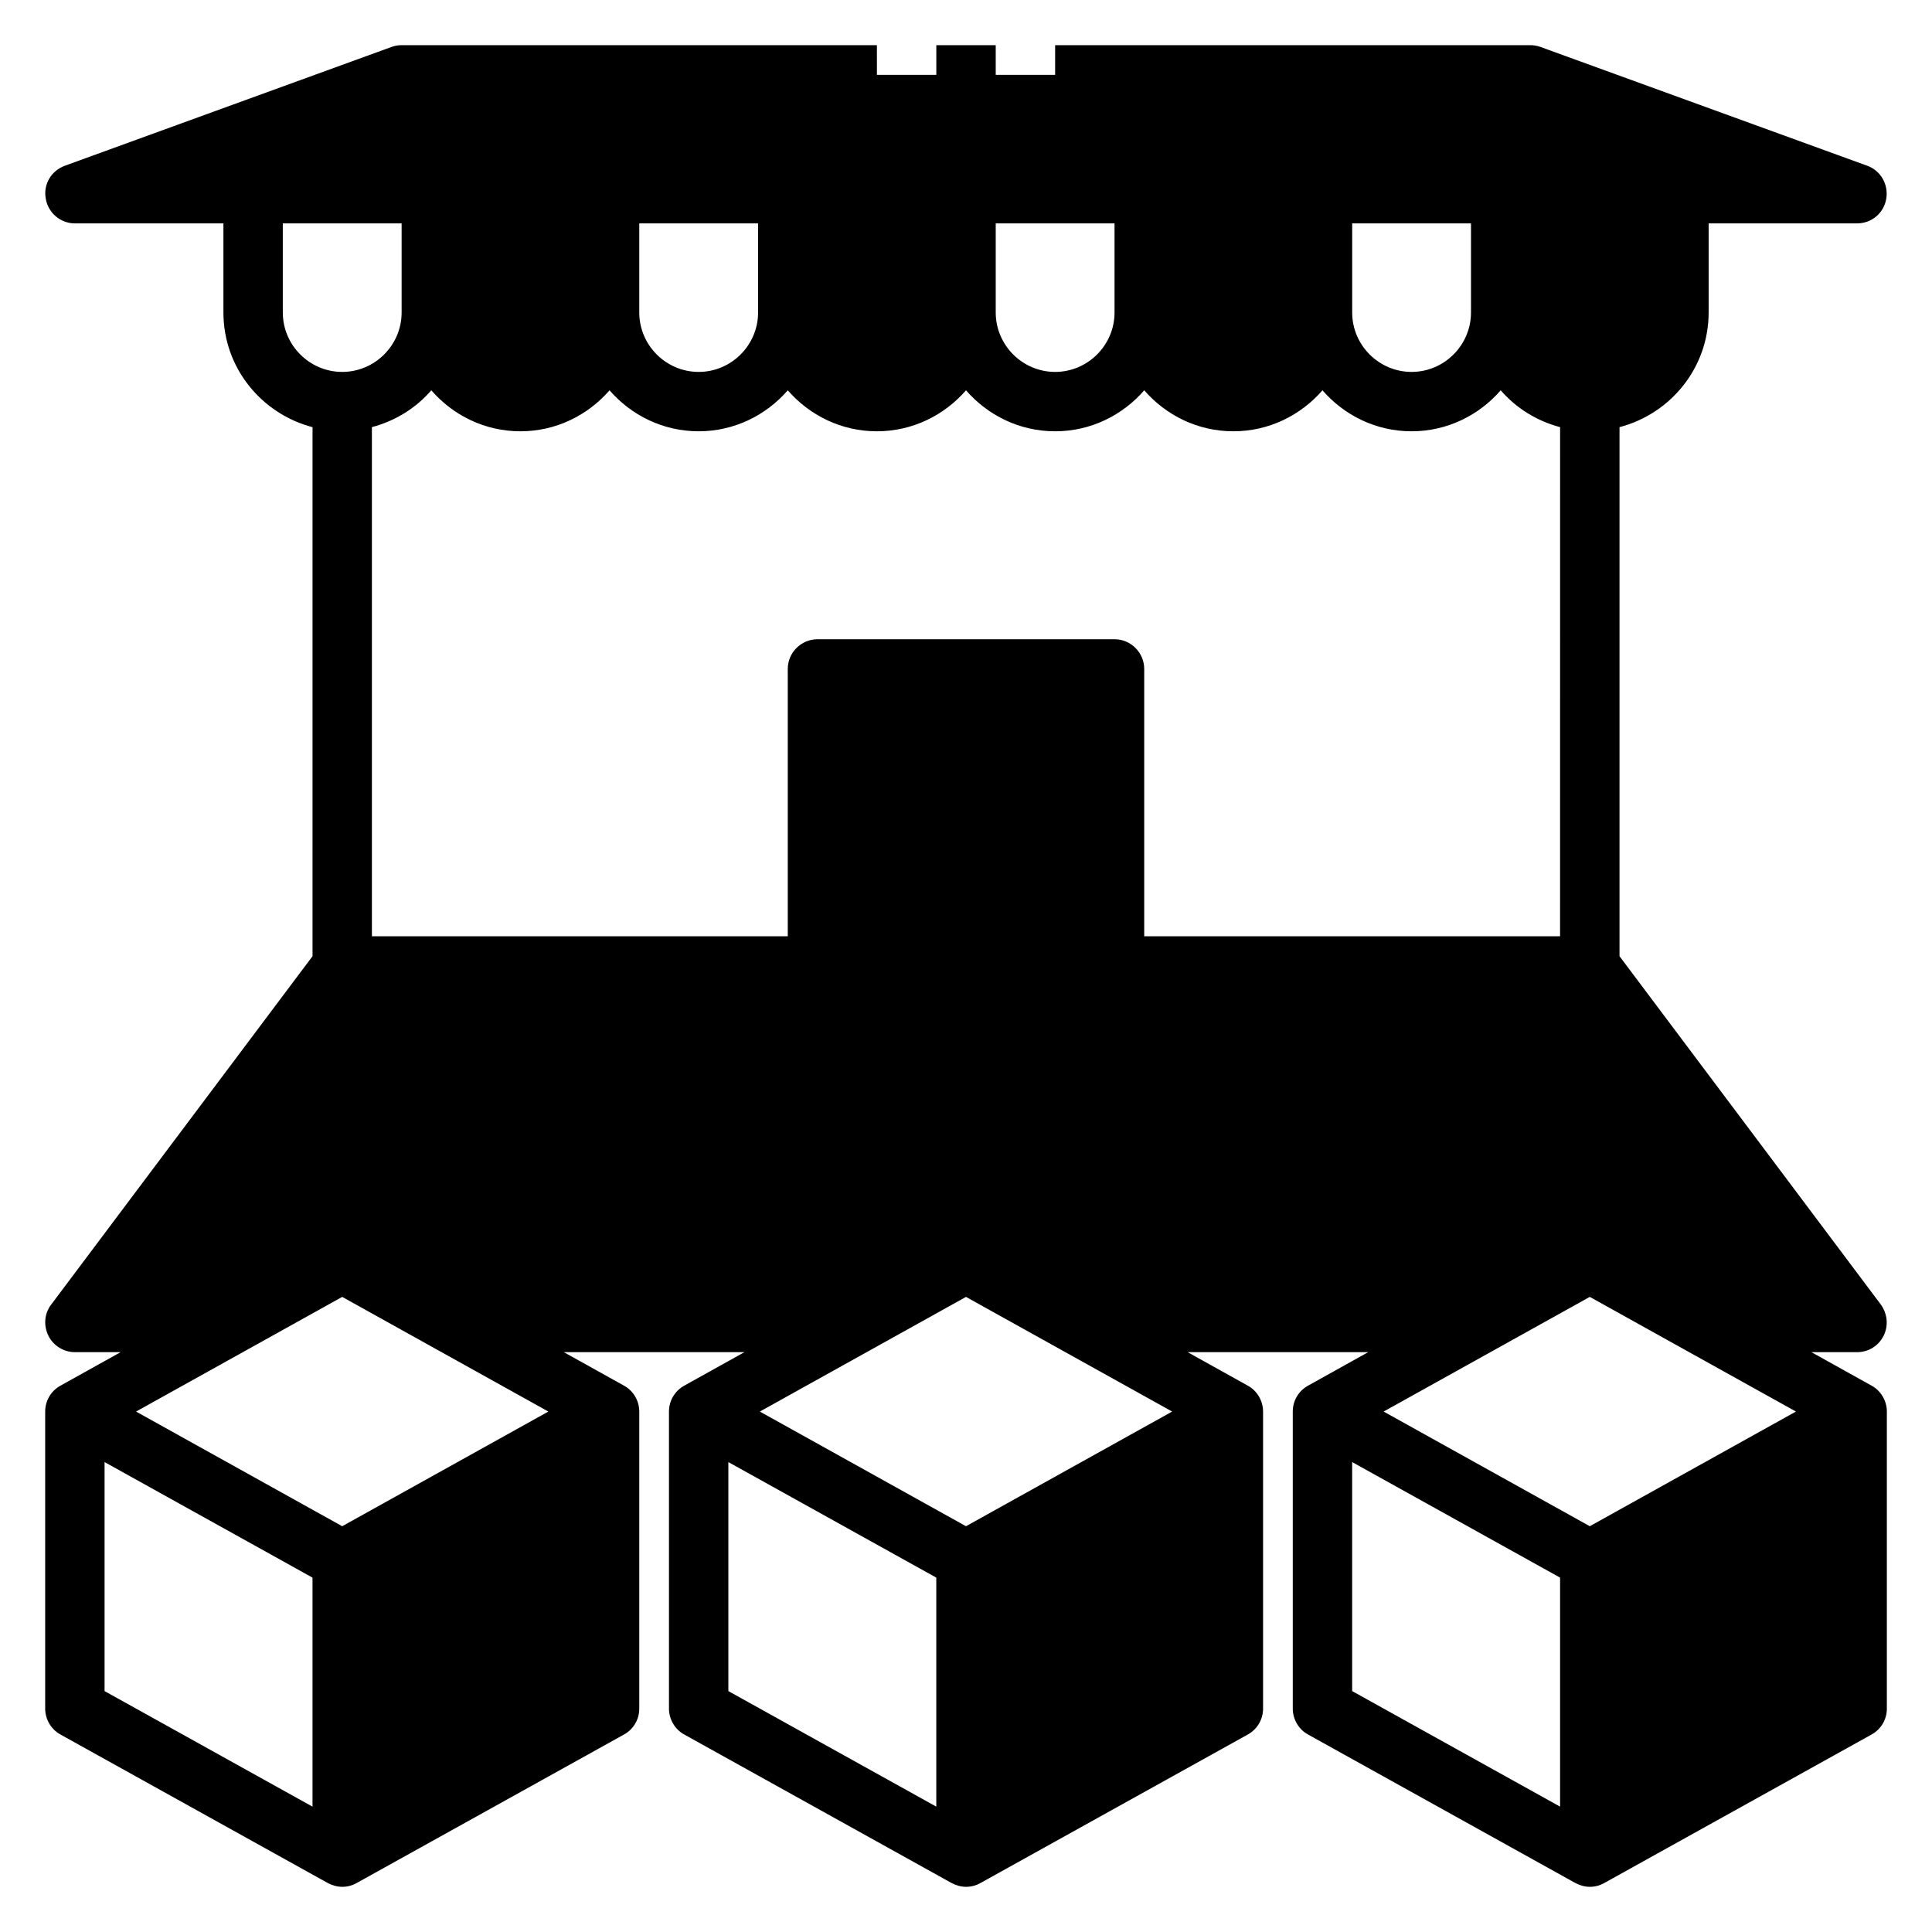 <?xml version="1.0" encoding="UTF-8"?>
<!-- Uploaded to: SVG Repo, www.svgrepo.com, Generator: SVG Repo Mixer Tools -->
<svg fill="#000000" width="800px" height="800px" version="1.1" viewBox="144 144 512 512" xmlns="http://www.w3.org/2000/svg">
 <path d="m640.02 511.23-15.98-8.895h12.121c2.992 0 5.668-1.652 7.008-4.328 1.34-2.676 1.023-5.824-0.707-8.266l-69.273-92.34v-140.2c13.539-3.543 23.617-15.742 23.617-30.387v-23.617h39.359c3.856 0 7.086-2.754 7.715-6.535 0.629-3.777-1.496-7.477-5.039-8.738l-86.594-31.484c-0.867-0.316-1.812-0.473-2.676-0.473h-125.95v7.871h-15.742v-7.871h-15.742v7.871h-15.742l-0.004-7.871h-125.95c-0.945 0-1.812 0.156-2.676 0.473l-86.594 31.488c-3.621 1.34-5.746 4.961-5.039 8.738 0.629 3.777 3.938 6.535 7.715 6.535h39.363v23.617c0 14.641 10.078 26.844 23.617 30.387l-0.004 140.2-69.273 92.336c-1.812 2.363-2.047 5.59-0.707 8.266 1.34 2.676 4.094 4.328 7.008 4.328h12.121l-15.98 8.895c-2.519 1.418-4.016 4.016-4.016 6.848v78.719c0 2.832 1.574 5.512 4.016 6.848l70.848 39.359c1.18 0.629 2.519 1.023 3.856 1.023 1.34 0 2.598-0.316 3.856-1.023l70.848-39.359c2.519-1.418 4.016-4.016 4.016-6.848v-78.719c0-2.832-1.574-5.512-4.016-6.848l-15.98-8.895h47.863l-15.98 8.895c-2.519 1.418-4.016 4.016-4.016 6.848v78.719c0 2.832 1.574 5.512 4.016 6.848l70.848 39.359c1.18 0.629 2.519 1.023 3.856 1.023 1.34 0 2.598-0.316 3.856-1.023l70.848-39.359c2.519-1.418 4.016-4.016 4.016-6.848v-78.719c0-2.832-1.574-5.512-4.016-6.848l-15.98-8.895h47.863l-15.98 8.895c-2.519 1.418-4.016 4.016-4.016 6.848v78.719c0 2.832 1.574 5.512 4.016 6.848l70.848 39.359c1.18 0.629 2.519 1.023 3.856 1.023 1.34 0 2.598-0.316 3.856-1.023l70.848-39.359c2.519-1.418 4.016-4.016 4.016-6.848v-78.719c0-2.832-1.574-5.512-4.016-6.848zm-137.68-308.03h31.488v23.617c0 8.66-7.086 15.742-15.742 15.742-8.66 0-15.742-7.086-15.742-15.742v-23.617zm-94.465 0h31.488v23.617c0 8.66-7.086 15.742-15.742 15.742-8.66 0-15.742-7.086-15.742-15.742v-23.617zm-94.465 0h31.488v23.617c0 8.66-7.086 15.742-15.742 15.742-8.66 0-15.742-7.086-15.742-15.742v-23.617zm-94.465 23.617v-23.617h31.488v23.617c0 8.66-7.086 15.742-15.742 15.742-8.66 0-15.742-7.086-15.742-15.742zm7.871 395.96-55.105-30.621v-60.691l55.105 30.621zm7.871-74.312-54.633-30.387 54.633-30.387 54.633 30.387zm157.44 74.312-55.105-30.621v-60.691l55.105 30.621zm7.871-74.312-54.633-30.387 54.633-30.387 54.633 30.387zm47.23-156.34v-70.848c0-4.328-3.543-7.871-7.871-7.871h-78.719c-4.328 0-7.871 3.543-7.871 7.871v70.848h-110.21v-134.93c6.219-1.652 11.652-5.039 15.742-9.762 5.746 6.613 14.168 10.863 23.617 10.863 9.445 0 17.871-4.25 23.617-10.863 5.746 6.613 14.168 10.863 23.617 10.863 9.445 0 17.871-4.25 23.617-10.863 5.746 6.613 14.168 10.863 23.617 10.863 9.445 0 17.871-4.25 23.617-10.863 5.746 6.613 14.168 10.863 23.617 10.863 9.445 0 17.871-4.25 23.617-10.863 5.746 6.613 14.168 10.863 23.617 10.863 9.445 0 17.871-4.25 23.617-10.863 5.746 6.613 14.168 10.863 23.617 10.863 9.445 0 17.871-4.25 23.617-10.863 4.094 4.723 9.523 8.109 15.742 9.762l-0.012 134.93zm110.21 230.65-55.105-30.621v-60.691l55.105 30.621zm7.871-74.312-54.633-30.387 54.633-30.387 54.633 30.387z"/>
</svg>
